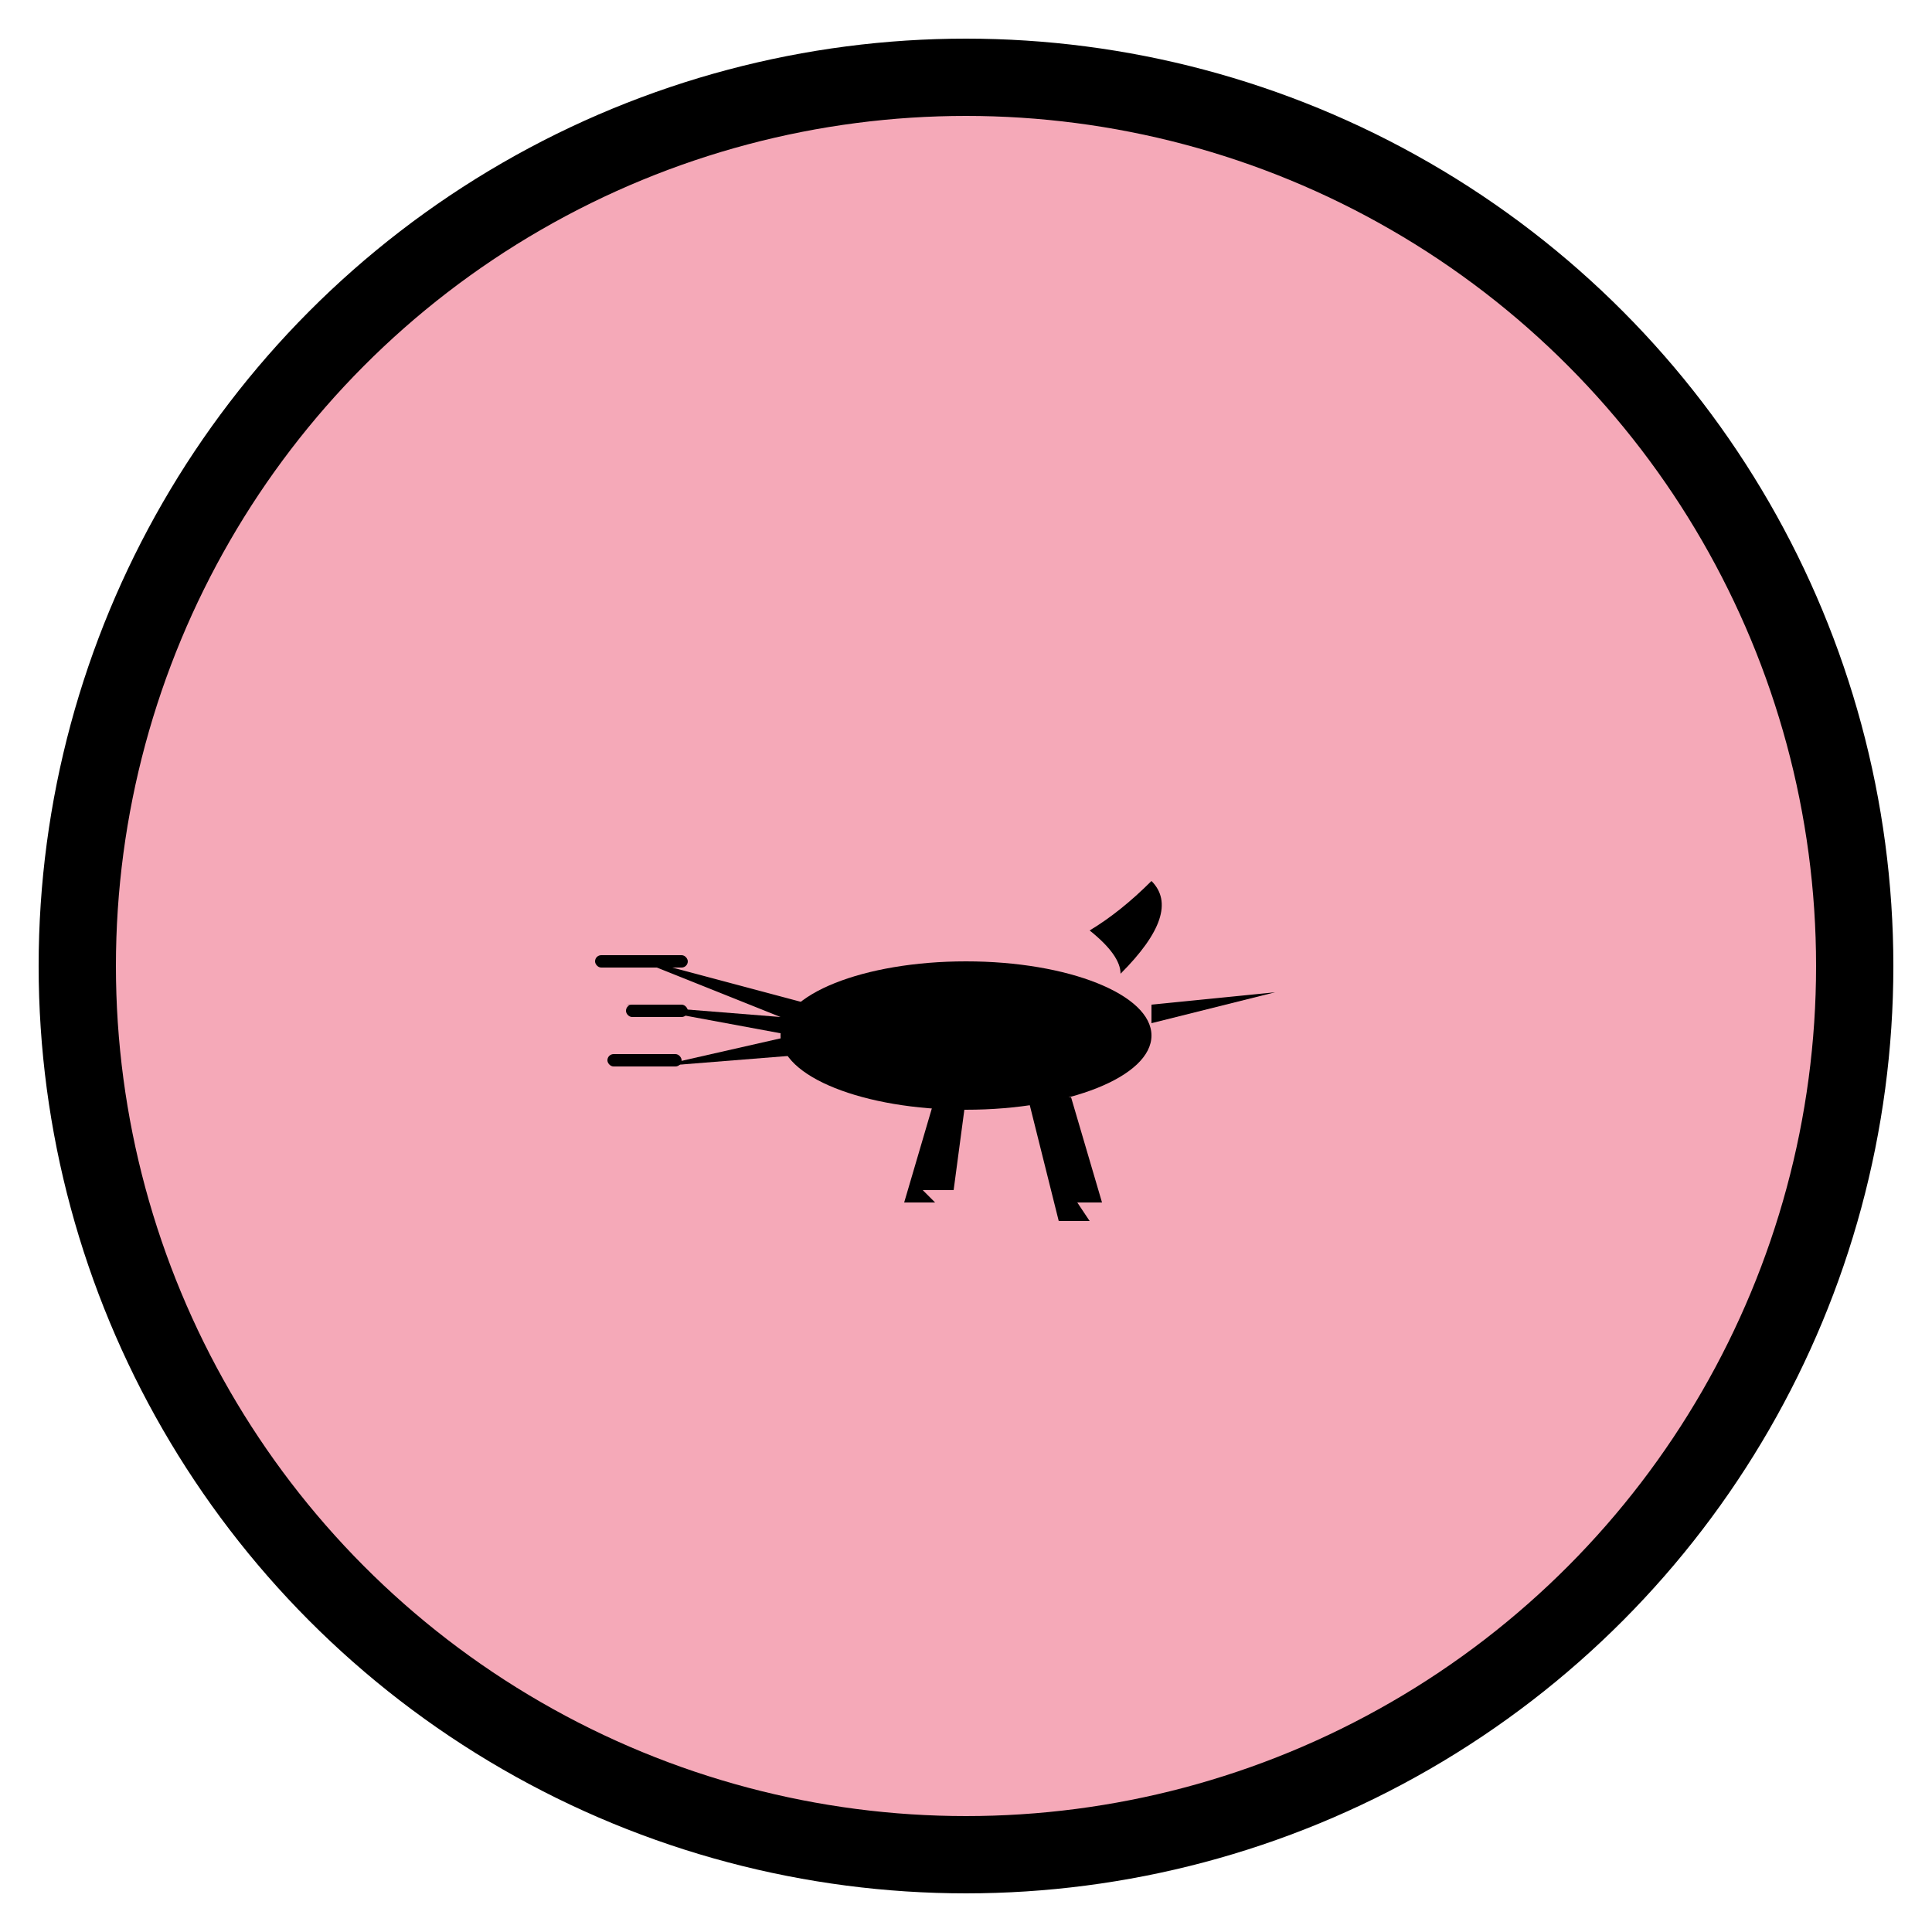 <svg xmlns="http://www.w3.org/2000/svg" viewBox="0 0 100 100">
  <circle cx="50" cy="50" r="46" fill="#f5a9b8" stroke="#000" stroke-width="4"/>
  <g fill="#000" transform="translate(50,52) scale(0.32)">
    <ellipse cx="0" cy="5" rx="30" ry="12"/>
    <path d="M25,-5 Q35,-15 30,-20 Q25,-15 20,-12 Q25,-8 25,-5"/>
    <path d="M30,0 L50,-2 L30,3 Z"/>
    <path d="M-25,0 L-55,-8 L-30,2 L-55,0 L-28,5 L-50,10 L-25,8 Z"/>
    <path d="M10,15 L15,35 L20,35 L18,32 L22,32 L17,15"/>
    <path d="M-5,15 L-10,32 L-5,32 L-7,30 L-2,30 L0,15"/>
    <rect x="-60" y="-8" width="15" height="2" rx="1"/>
    <rect x="-55" y="0" width="10" height="2" rx="1"/>
    <rect x="-58" y="8" width="12" height="2" rx="1"/>
  </g>
</svg>
